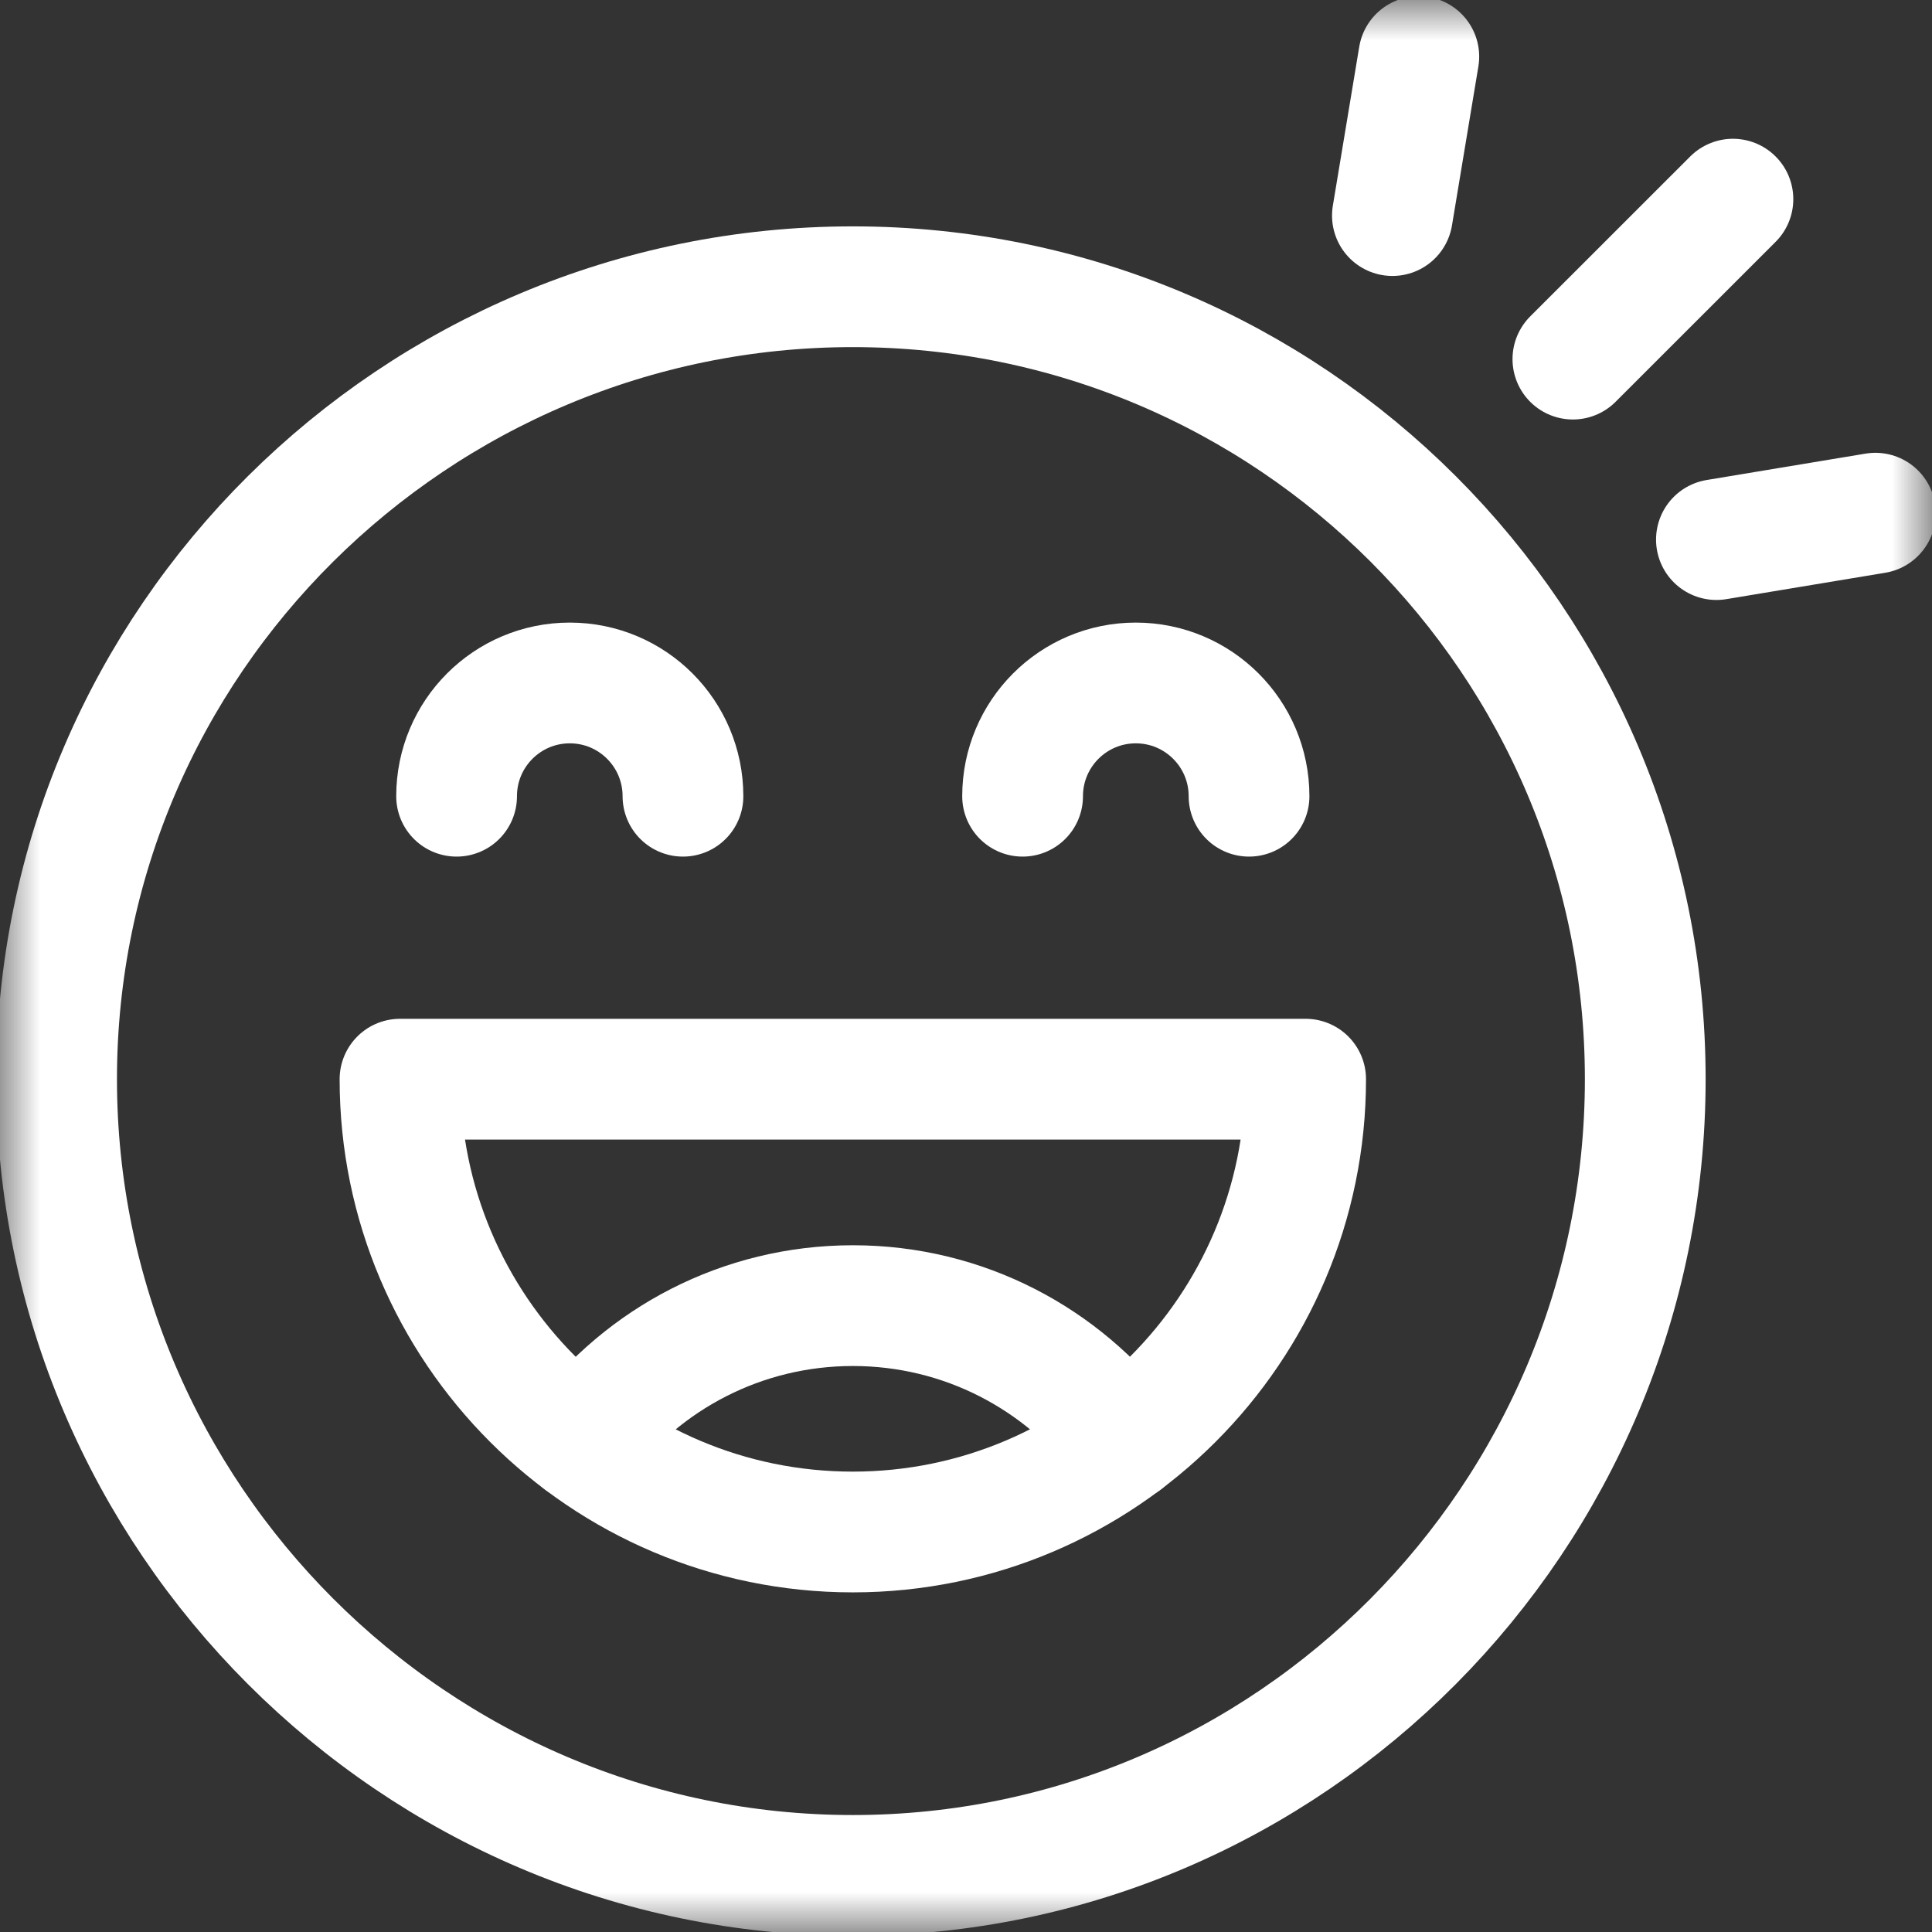 <svg xmlns="http://www.w3.org/2000/svg" fill="none" viewBox="0 0 24 24" height="24" width="24">
<rect x="0" y="0" width="24" height="24" fill="#333333" stroke="none"/>
<g clip-path="url(#clip0_240_1937)">
<mask height="24" width="24" y="0" x="0" maskUnits="userSpaceOnUse" style="mask-type:luminance" id="mask0_240_1937">
<path fill="white" d="M0 1.90735e-06H24V24H0V1.90735e-06Z"></path>
</mask>
<g mask="url(#mask0_240_1937)">
<path stroke-linejoin="round" stroke-linecap="round" stroke-miterlimit="10" stroke-width="1.5" stroke="white" d="M20.438 13.406C20.438 18.843 16.03 23.297 10.594 23.297C5.157 23.297 0.703 18.843 0.703 13.406C0.703 7.97 5.157 3.562 10.594 3.562C16.03 3.562 20.438 7.97 20.438 13.406Z"></path>
<path stroke-linejoin="round" stroke-linecap="round" stroke-miterlimit="10" stroke-width="1.5" stroke="white" d="M4.969 13.406C4.969 16.508 7.492 19.031 10.594 19.031C13.695 19.031 16.219 16.508 16.219 13.406H4.969Z"></path>
<path stroke-linejoin="round" stroke-linecap="round" stroke-miterlimit="10" stroke-width="1.5" stroke="white" d="M17.625 0.703L17.297 2.678"></path>
<path stroke-linejoin="round" stroke-linecap="round" stroke-miterlimit="10" stroke-width="1.5" stroke="white" d="M23.297 6.375L21.322 6.703"></path>
<path stroke-linejoin="round" stroke-linecap="round" stroke-miterlimit="10" stroke-width="1.5" stroke="white" d="M21.527 2.474L19.539 4.461"></path>
<path stroke-linejoin="round" stroke-linecap="round" stroke-miterlimit="10" stroke-width="1.5" stroke="white" d="M5.672 9.891C5.672 9.114 6.301 8.484 7.078 8.484C7.855 8.484 8.484 9.114 8.484 9.891"></path>
<path stroke-linejoin="round" stroke-linecap="round" stroke-miterlimit="10" stroke-width="1.5" stroke="white" d="M12.703 9.891C12.703 9.114 13.333 8.484 14.109 8.484C14.886 8.484 15.516 9.114 15.516 9.891"></path>
<path stroke-linejoin="round" stroke-linecap="round" stroke-miterlimit="10" stroke-width="1.5" stroke="white" d="M13.969 17.904C13.199 16.881 11.974 16.219 10.595 16.219C9.215 16.219 7.99 16.881 7.221 17.904"></path>
</g>
</g>
<defs>
<clipPath id="clip0_240_1937">
<rect fill="white" height="24" width="24"></rect>
</clipPath>
</defs>
</svg>
